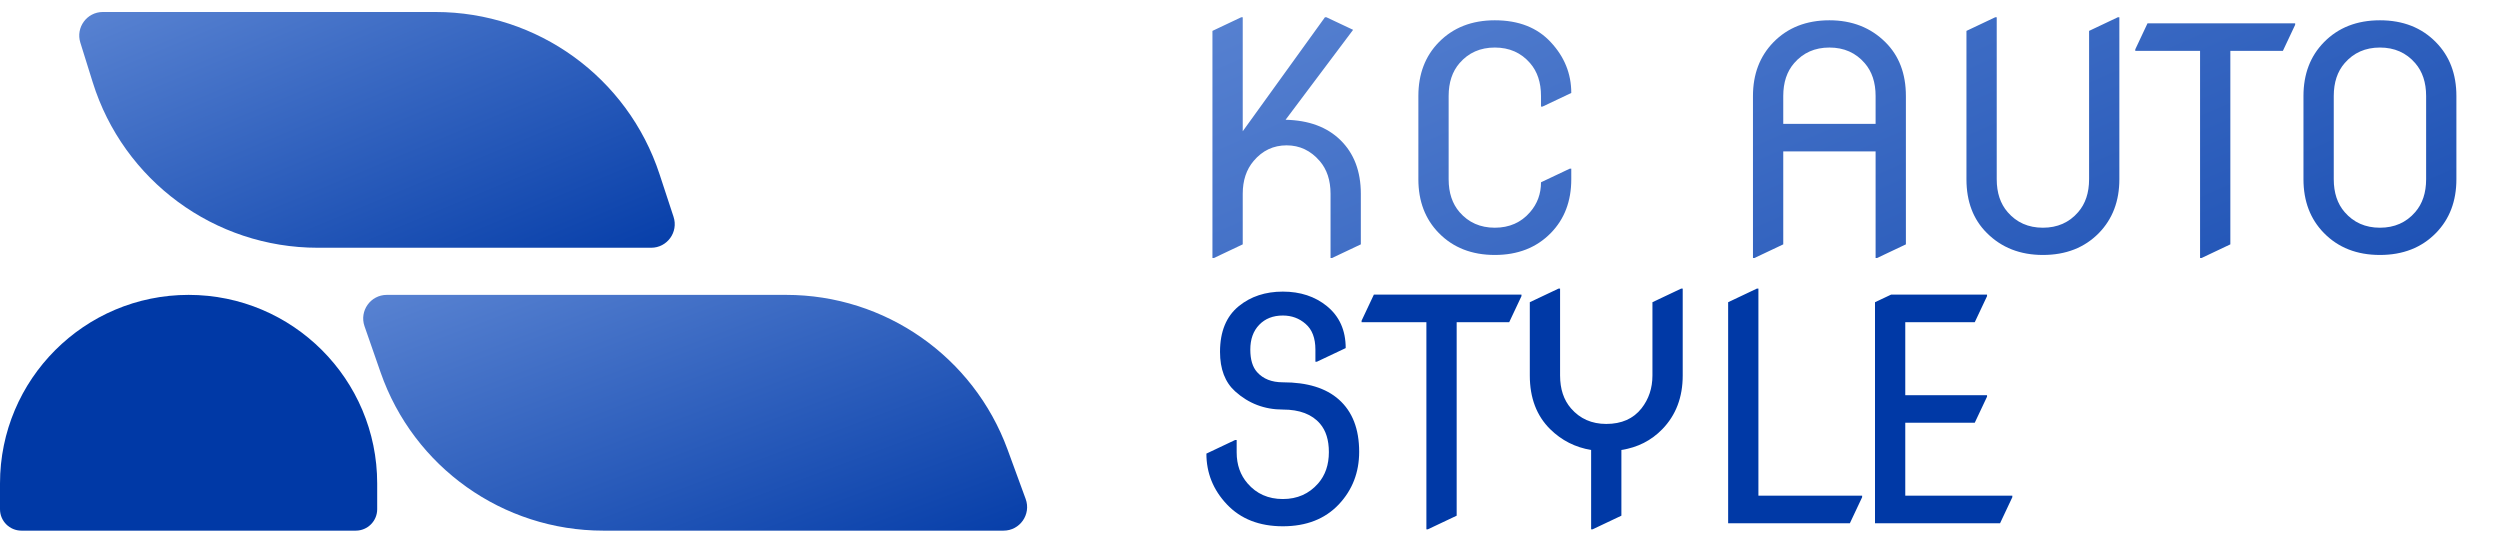 <svg width="129" height="28" viewBox="0 0 129 28" fill="none" xmlns="http://www.w3.org/2000/svg">
<g clip-path="url(#clip0_3099_233)">
<path d="M22.475 0.619H5.306C4.486 0.619 3.901 1.415 4.145 2.198L4.783 4.242C6.368 9.323 11.073 12.784 16.395 12.784H33.6C34.428 12.784 35.014 11.974 34.755 11.187L34.031 8.985C32.39 3.993 27.73 0.619 22.475 0.619Z" fill="url(#paint0_linear_3099_233)"/>
<path d="M40.568 15.216H19.958C19.121 15.216 18.534 16.042 18.809 16.833L19.638 19.214C21.34 24.104 25.95 27.381 31.127 27.381H51.782C52.628 27.381 53.215 26.54 52.924 25.746L51.989 23.193C50.232 18.402 45.671 15.216 40.568 15.216Z" fill="url(#paint1_linear_3099_233)"/>
<path d="M19.463 26.275V24.948C19.463 19.573 15.106 15.216 9.732 15.216C4.357 15.216 0 19.573 0 24.948V26.275C0 26.886 0.495 27.381 1.106 27.381H18.357C18.968 27.381 19.463 26.886 19.463 26.275Z" fill="#0039A6"/>
<path d="M62.562 13.312V1.594L64.047 0.891H64.125V6.773L68.367 0.891H68.445L69.82 1.539L66.336 6.18C67.534 6.206 68.477 6.555 69.164 7.227C69.867 7.914 70.219 8.839 70.219 10V12.609L68.734 13.312H68.656V10C68.656 9.302 68.469 8.737 68.094 8.305C67.63 7.768 67.062 7.5 66.391 7.5C65.708 7.5 65.141 7.768 64.688 8.305C64.312 8.747 64.125 9.312 64.125 10V12.609L62.641 13.312H62.562ZM81.078 8.703V9.25C81.078 10.38 80.727 11.305 80.023 12.023C79.284 12.779 78.32 13.156 77.133 13.156C75.945 13.156 74.982 12.779 74.242 12.023C73.539 11.305 73.188 10.38 73.188 9.25V4.953C73.188 3.823 73.539 2.898 74.242 2.18C74.982 1.424 75.945 1.047 77.133 1.047C78.362 1.047 79.326 1.424 80.023 2.18C80.727 2.935 81.078 3.807 81.078 4.797L79.594 5.5H79.516V4.953C79.516 4.255 79.328 3.69 78.953 3.258C78.49 2.721 77.883 2.453 77.133 2.453C76.383 2.453 75.776 2.721 75.312 3.258C74.938 3.69 74.75 4.255 74.75 4.953V9.25C74.75 9.948 74.938 10.513 75.312 10.945C75.776 11.482 76.383 11.75 77.133 11.75C77.883 11.75 78.49 11.482 78.953 10.945C79.328 10.513 79.516 10 79.516 9.406L81 8.703H81.078ZM90.453 13.312V4.953C90.453 3.828 90.805 2.904 91.508 2.18C92.247 1.424 93.211 1.047 94.398 1.047C95.565 1.047 96.529 1.424 97.289 2.18C97.992 2.878 98.344 3.802 98.344 4.953V12.609L96.859 13.312H96.781V7.812H92.016V12.609L90.531 13.312H90.453ZM92.016 6.391H96.781V4.953C96.781 4.255 96.594 3.69 96.219 3.258C95.755 2.721 95.148 2.453 94.398 2.453C93.648 2.453 93.042 2.721 92.578 3.258C92.203 3.69 92.016 4.255 92.016 4.953V6.391ZM109.359 0.891V9.25C109.359 10.375 109.008 11.3 108.305 12.023C107.565 12.779 106.602 13.156 105.414 13.156C104.242 13.156 103.279 12.779 102.523 12.023C101.82 11.325 101.469 10.401 101.469 9.25V1.594L102.953 0.891H103.031V9.25C103.031 9.948 103.219 10.513 103.594 10.945C104.057 11.482 104.664 11.75 105.414 11.75C106.164 11.75 106.771 11.482 107.234 10.945C107.609 10.513 107.797 9.948 107.797 9.25V1.594L109.281 0.891H109.359ZM113.523 13.312V2.625H110.18V2.547L110.812 1.203H118.43V1.281L117.797 2.625H115.086V12.609L113.602 13.312H113.523ZM120.422 9.25C120.422 9.948 120.609 10.513 120.984 10.945C121.448 11.482 122.055 11.75 122.805 11.75C123.555 11.75 124.161 11.482 124.625 10.945C125 10.513 125.188 9.948 125.188 9.25V4.953C125.188 4.255 125 3.69 124.625 3.258C124.161 2.721 123.555 2.453 122.805 2.453C122.055 2.453 121.448 2.721 120.984 3.258C120.609 3.69 120.422 4.255 120.422 4.953V9.25ZM118.859 9.25V4.953C118.859 3.823 119.211 2.898 119.914 2.18C120.654 1.424 121.617 1.047 122.805 1.047C123.992 1.047 124.956 1.424 125.695 2.18C126.398 2.893 126.75 3.818 126.75 4.953V9.25C126.75 10.38 126.398 11.305 125.695 12.023C124.956 12.779 123.992 13.156 122.805 13.156C121.617 13.156 120.654 12.779 119.914 12.023C119.211 11.305 118.859 10.38 118.859 9.25Z" fill="url(#paint2_linear_3099_233)"/>
<path d="M70.133 23.312C70.133 24.375 69.784 25.279 69.086 26.023C68.372 26.779 67.409 27.156 66.195 27.156C64.982 27.156 64.018 26.779 63.305 26.023C62.602 25.279 62.25 24.406 62.25 23.406L63.734 22.703H63.812V23.344C63.812 23.979 64 24.513 64.375 24.945C64.838 25.482 65.445 25.75 66.195 25.75C66.94 25.75 67.547 25.482 68.016 24.945C68.385 24.523 68.57 23.984 68.57 23.328C68.57 22.708 68.419 22.221 68.117 21.867C67.701 21.378 67.06 21.133 66.195 21.133C65.247 21.133 64.427 20.82 63.734 20.195C63.214 19.727 62.953 19.047 62.953 18.156C62.953 17.109 63.276 16.323 63.922 15.797C64.537 15.297 65.294 15.047 66.195 15.047C67.096 15.047 67.854 15.297 68.469 15.797C69.115 16.323 69.438 17.044 69.438 17.961L67.953 18.664H67.875V18.039C67.875 17.445 67.706 17.003 67.367 16.711C67.039 16.424 66.648 16.281 66.195 16.281C65.69 16.281 65.284 16.44 64.977 16.758C64.669 17.076 64.516 17.503 64.516 18.039C64.516 18.555 64.633 18.943 64.867 19.203C65.18 19.552 65.622 19.727 66.195 19.727C67.456 19.727 68.419 20.023 69.086 20.617C69.784 21.237 70.133 22.135 70.133 23.312ZM73.602 27.312V16.625H70.258V16.547L70.891 15.203H78.508V15.281L77.875 16.625H75.164V26.609L73.68 27.312H73.602ZM82.102 27.312V23.219C81.284 23.083 80.581 22.727 79.992 22.148C79.289 21.456 78.938 20.531 78.938 19.375V15.594L80.422 14.891H80.5V19.375C80.5 20.073 80.688 20.638 81.062 21.07C81.526 21.607 82.133 21.875 82.883 21.875C83.674 21.875 84.281 21.607 84.703 21.07C85.078 20.591 85.266 20.026 85.266 19.375V15.594L86.75 14.891H86.828V19.375C86.828 20.5 86.477 21.424 85.773 22.148C85.206 22.732 84.503 23.088 83.664 23.219V26.609L82.18 27.312H82.102ZM89.172 27V15.594L90.656 14.891H90.734V25.578H96.086V25.656L95.453 27H89.172ZM96.75 27V15.594L97.578 15.203H102.531V15.281L101.898 16.625H98.312V20.391H102.531V20.469L101.898 21.812H98.312V25.578H103.836V25.656L103.203 27H96.75Z" fill="#0039A6"/>
</g>
<defs>
<linearGradient id="paint0_linear_3099_233" x1="-2.454" y1="-7.37" x2="10.912" y2="24.694" gradientUnits="userSpaceOnUse">
<stop stop-color="#7CA0E3"/>
<stop offset="1" stop-color="#0039A6"/>
</linearGradient>
<linearGradient id="paint1_linear_3099_233" x1="11.446" y1="7.227" x2="23.792" y2="40.247" gradientUnits="userSpaceOnUse">
<stop stop-color="#7CA0E3"/>
<stop offset="1" stop-color="#0039A6"/>
</linearGradient>
<linearGradient id="paint2_linear_3099_233" x1="46.522" y1="-18.39" x2="78.138" y2="54.531" gradientUnits="userSpaceOnUse">
<stop stop-color="#7CA0E3"/>
<stop offset="1" stop-color="#0039A6"/>
</linearGradient>
<clipPath id="clip0_3099_233">
<rect width="129" height="28" fill="white"/>
</clipPath>
</defs>
</svg>
